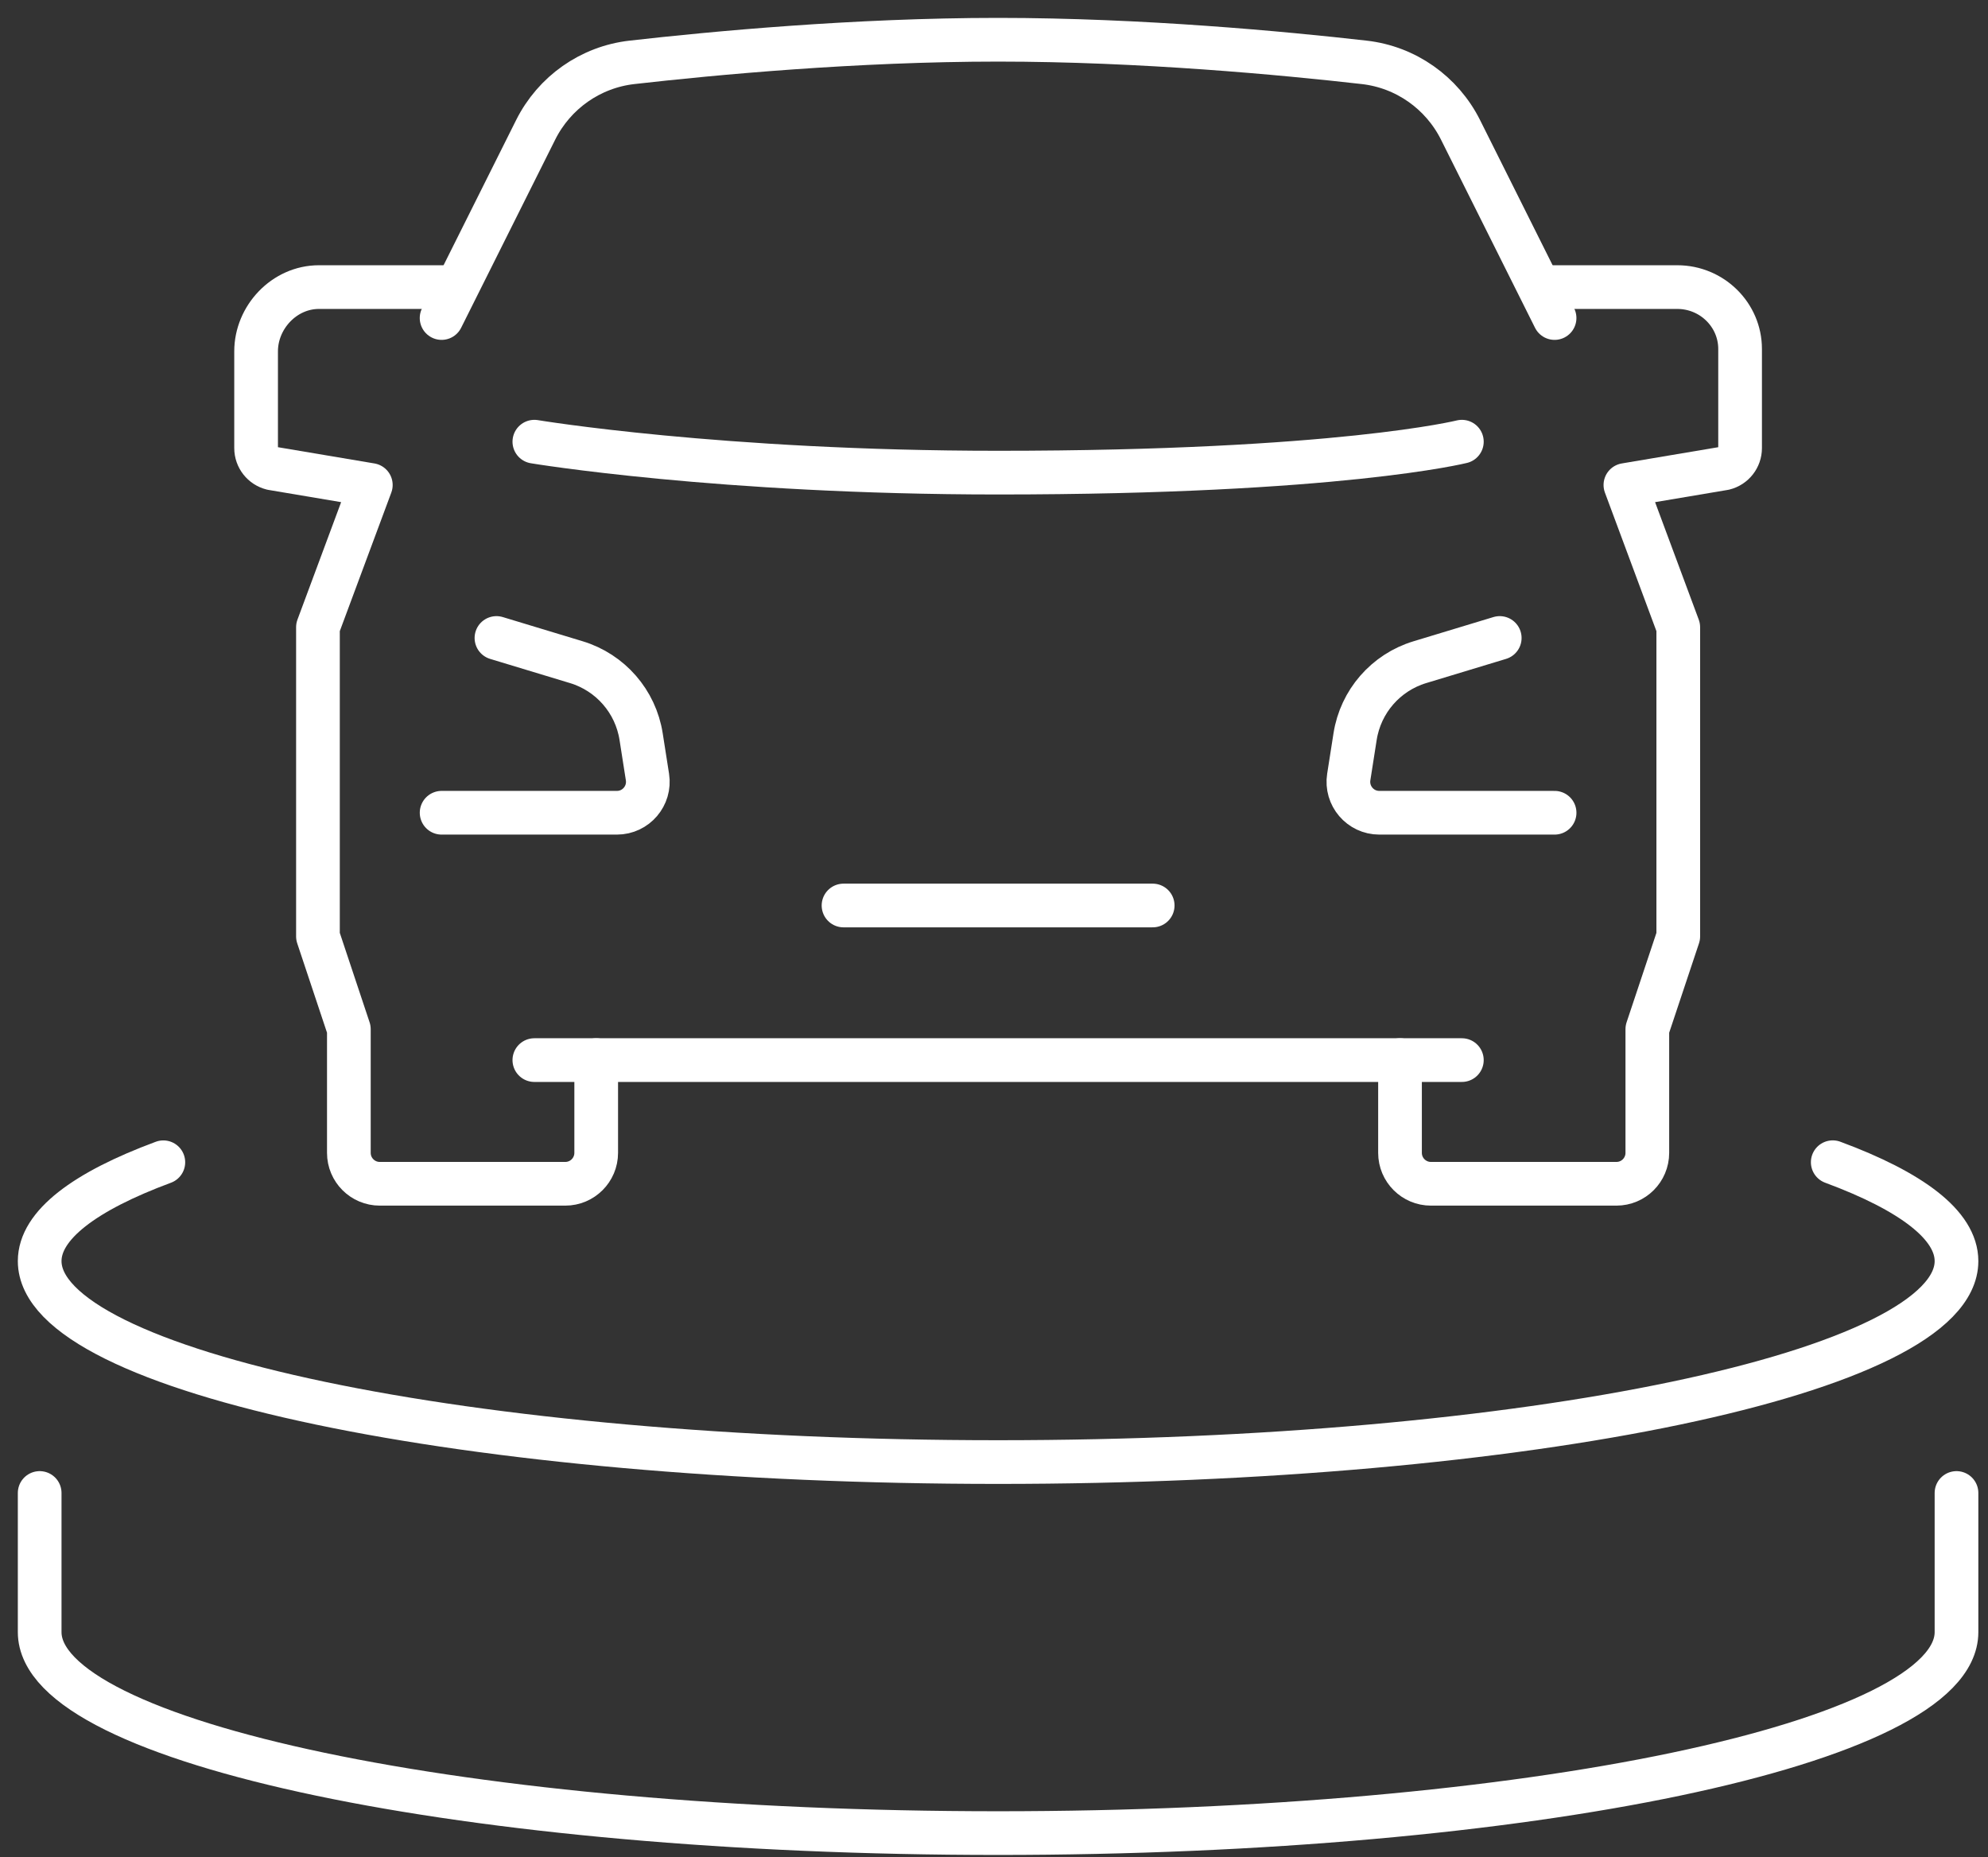 <svg width="91" height="85" viewBox="0 0 91 85" fill="none" xmlns="http://www.w3.org/2000/svg">
<rect x="0" y="0" width="91" height="85" fill="#333333" stroke="none"/>
<path d="M20.808 13.14H14.6C13.011 13.14 11.723 14.522 11.723 16.081V20.51C11.723 20.949 12.024 21.331 12.45 21.436L16.974 22.198L14.554 28.707V42.859L15.969 47.105V52.766C15.969 53.547 16.603 54.181 17.384 54.181H25.875C26.657 54.181 27.291 53.547 27.291 52.766V48.52" stroke="white" stroke-width="2" stroke-miterlimit="10" stroke-linecap="round" stroke-linejoin="round"/>
<path d="M70.567 13.14H76.776C78.365 13.14 79.652 14.413 79.652 15.971V20.51C79.652 20.949 79.352 21.331 78.926 21.436L74.402 22.198L76.822 28.707V42.859L75.406 47.105V52.766C75.406 53.547 74.773 54.181 73.991 54.181H65.5C64.719 54.181 64.085 53.547 64.085 52.766V48.52" stroke="white" stroke-width="2" stroke-miterlimit="10" stroke-linecap="round" stroke-linejoin="round"/>
<path d="M20.214 14.556L24.519 5.945C25.374 4.235 27.027 3.07 28.927 2.854C32.619 2.434 39.153 1.819 45.687 1.819C52.222 1.819 58.756 2.434 62.447 2.854C64.347 3.07 66 4.235 66.856 5.945L71.16 14.556" stroke="white" stroke-width="2" stroke-miterlimit="10" stroke-linecap="round" stroke-linejoin="round"/>
<path d="M24.46 48.52H66.916" stroke="white" stroke-width="2" stroke-miterlimit="10" stroke-linecap="round" stroke-linejoin="round"/>
<path d="M20.215 37.199H28.239C29.108 37.199 29.771 36.423 29.637 35.564L29.347 33.714C29.095 32.104 27.943 30.781 26.383 30.308L22.725 29.2" stroke="white" stroke-width="2" stroke-miterlimit="10" stroke-linecap="round" stroke-linejoin="round"/>
<path d="M71.161 37.199H63.137C62.268 37.199 61.605 36.423 61.739 35.564L62.029 33.714C62.281 32.104 63.432 30.781 64.992 30.308L68.65 29.2" stroke="white" stroke-width="2" stroke-miterlimit="10" stroke-linecap="round" stroke-linejoin="round"/>
<path d="M38.612 41.444H52.764" stroke="white" stroke-width="2" stroke-miterlimit="10" stroke-linecap="round" stroke-linejoin="round"/>
<path d="M24.46 20.216C24.46 20.216 32.951 21.632 45.688 21.632C61.255 21.632 66.916 20.216 66.916 20.216" stroke="white" stroke-width="2" stroke-miterlimit="10" stroke-linecap="round" stroke-linejoin="round"/>
<path d="M83.893 53.194C87.5 54.53 89.558 56.074 89.558 57.719C89.558 62.799 69.916 66.918 45.687 66.918C21.459 66.918 1.816 62.799 1.816 57.719C1.816 56.075 3.873 54.531 7.477 53.196" stroke="white" stroke-width="2" stroke-miterlimit="10" stroke-linecap="round" stroke-linejoin="round"/>
<path d="M89.558 68.333V74.701C89.558 79.781 69.916 83.9 45.687 83.9C21.459 83.9 1.816 79.781 1.816 74.701V68.333" stroke="white" stroke-width="2" stroke-miterlimit="10" stroke-linecap="round" stroke-linejoin="round"/>
</svg>
